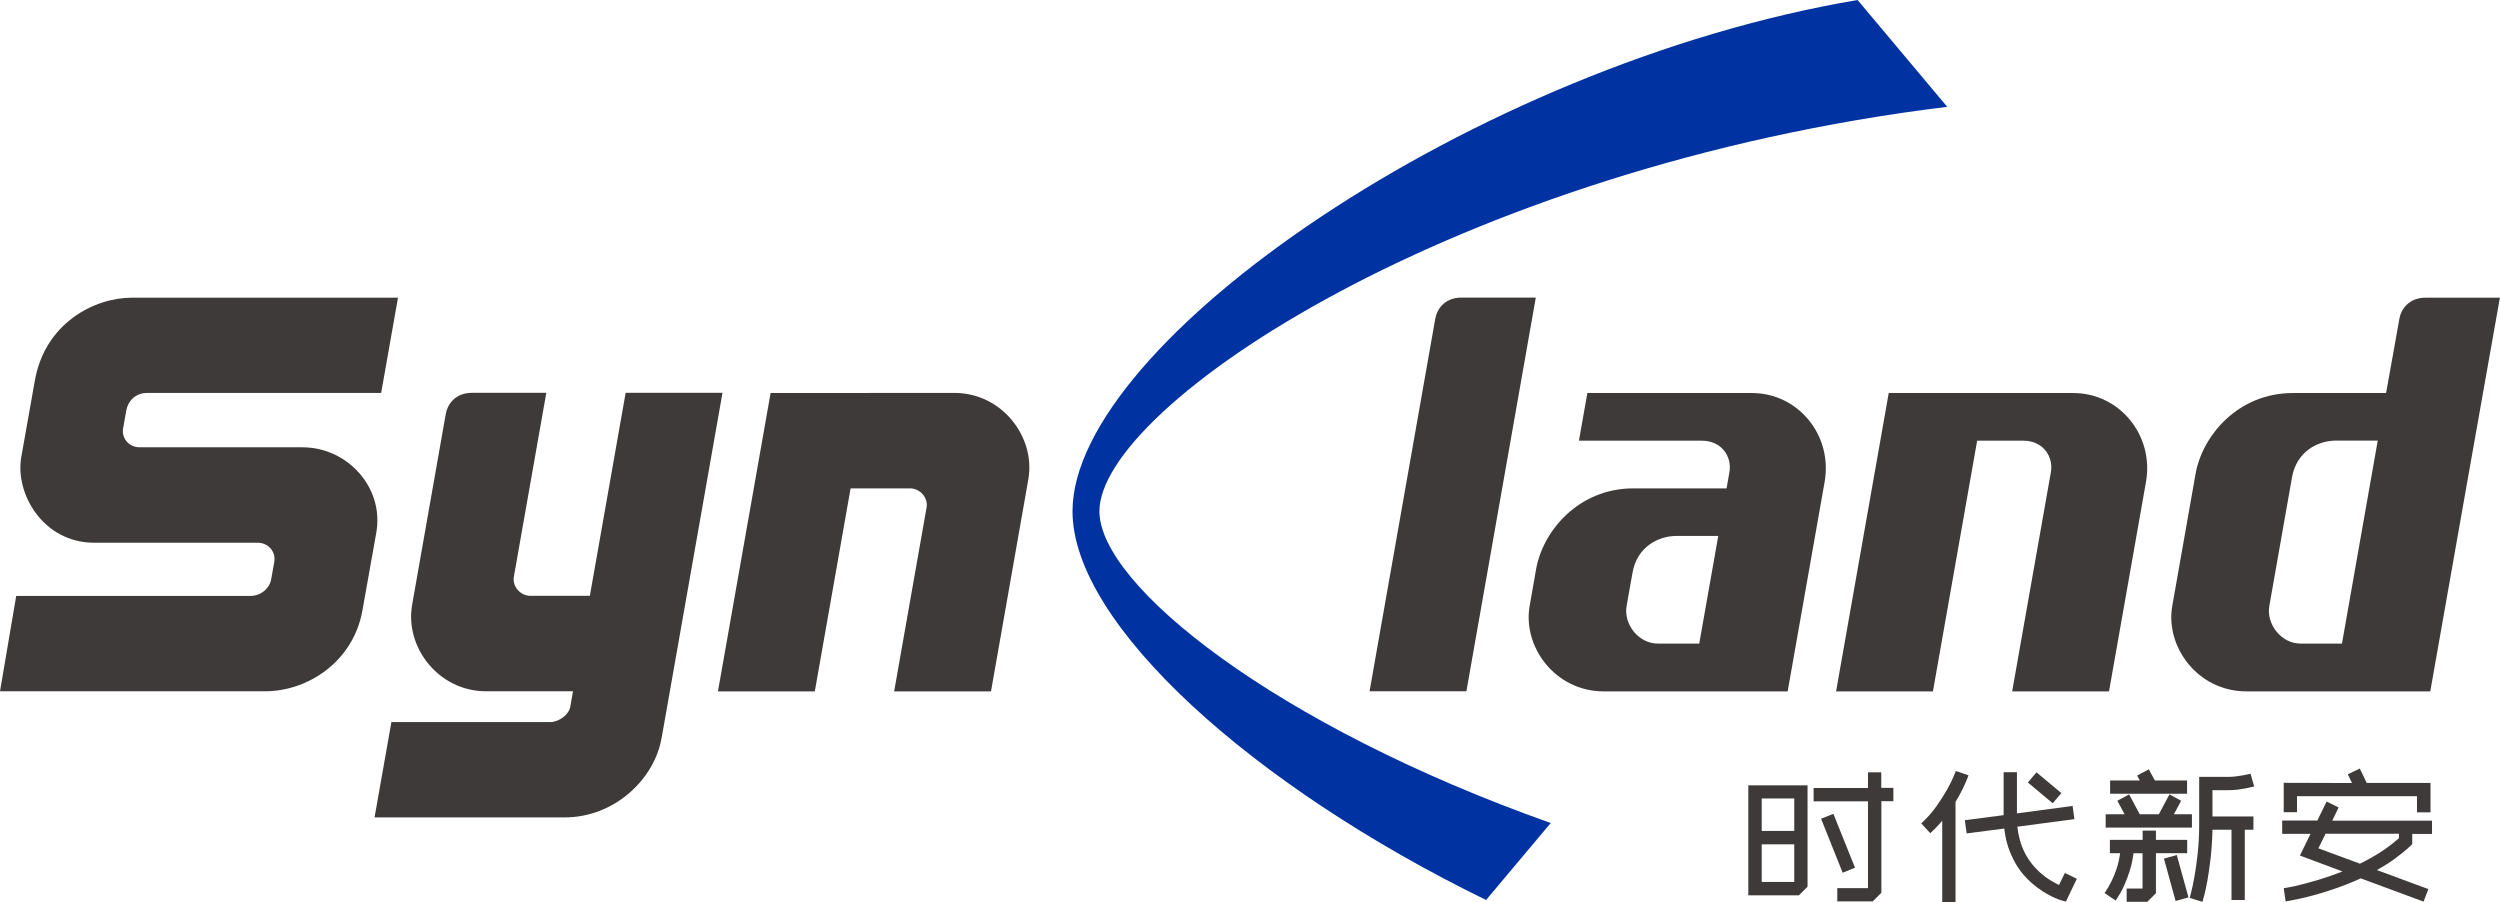 <?xml version="1.0" encoding="UTF-8"?>
<svg id="_图层_2" data-name="图层 2" xmlns="http://www.w3.org/2000/svg" viewBox="0 0 231.28 83.46">
  <defs>
    <style>
      .cls-1 {
        fill: #3e3a39;
      }

      .cls-2 {
        fill: #0033a1;
        fill-rule: evenodd;
      }
    </style>
  </defs>
  <g id="_图层_1-2" data-name="图层 1">
    <path class="cls-2" d="M180.16,9.88c-45.5,5.56-78.45,27.67-78.45,37.42,0,6.85,16.28,19.81,41.75,28.84l-5.98,7.12c-21.64-10.56-38.26-25.52-38.26-35.96,0-15.59,37.09-41.3,72.63-47.3l8.29,9.88Z"/>
    <path class="cls-1" d="M80.25,36.35h8.06c4.36,0,7.52,4.06,6.82,8.01l-3.45,19.6h-8.96l3-17.01c.16-.88-.58-1.77-1.53-1.77h-5.5l-3.31,18.78h-8.96s4.87-27.6,4.87-27.6h8.96Z"/>
    <path class="cls-1" d="M155.1,49.58h3.86l-1.76,9.96h-3.81c-1.87,0-3.2-1.86-2.91-3.48l.55-3.09c.42-2.37,2.37-3.39,4.08-3.39M148.37,63.96h17.01l3.42-19.38c.76-4.32-2.46-8.22-6.72-8.22h-15.23l-.78,4.41h11.39c1.79,0,2.79,1.46,2.53,2.92l-.26,1.49h-8.62c-5.07,0-8.37,3.93-9,7.46l-.6,3.42c-.66,3.76,2.35,7.9,6.85,7.9Z"/>
    <path class="cls-1" d="M35.26,36.35H13.64c-1.14,0-1.81.77-1.96,1.64l-.28,1.58c-.2.95.52,1.81,1.52,1.81h15.06c4.17,0,7.58,3.74,6.83,7.91l-1.28,7.18c-.84,4.73-5.04,7.48-9,7.48H0l1.5-8.82h21.65c.96,0,1.78-.66,1.94-1.55l.28-1.57c.19-1.07-.66-1.8-1.5-1.8h-15.15c-4.72,0-7.35-4.53-6.75-7.93l1.25-7.05c.93-5.32,5.48-7.69,8.98-7.69h24.62s-1.56,8.82-1.56,8.82Z"/>
    <path class="cls-1" d="M61.19,68.33c-.65,3.71-4.3,7.29-8.96,7.29h-17.58l1.56-8.82h14.7c.79,0,1.72-.68,1.85-1.42l.25-1.43h-8.06c-4.36,0-7.52-4.06-6.82-8.01l3.11-17.65c.15-.86.86-1.95,2.42-1.95h6.88s-3,17.01-3,17.01c-.16.88.58,1.77,1.53,1.77h5.5l3.31-18.78h8.96s-5.64,31.98-5.64,31.98Z"/>
    <path class="cls-1" d="M126.7,63.96l6.08-34.48c.15-.86.86-1.95,2.42-1.95h6.88s-6.42,36.42-6.42,36.42h-8.96Z"/>
    <path class="cls-1" d="M186.15,63.96h8.96l3.42-19.38c.76-4.32-2.46-8.22-6.72-8.22h-17.08s-4.87,27.6-4.87,27.6h8.96l4.09-23.19h4.29c1.79,0,2.79,1.46,2.53,2.92l-3.58,20.27Z"/>
    <path class="cls-1" d="M216.11,40.76h3.86l-3.31,18.78h-3.81c-1.87,0-3.2-1.86-2.91-3.48l2.1-11.91c.42-2.37,2.37-3.39,4.08-3.39M207.82,63.96h17.01l3.42-19.38,3.02-17.04h-6.88c-1.56,0-2.27,1.09-2.42,1.95-.94,5.35-.28,1.52-1.23,6.87h-8.62c-5.07,0-8.37,3.93-9,7.46l-2.16,12.24c-.66,3.76,2.35,7.9,6.85,7.9Z"/>
    <path class="cls-1" d="M170.47,80.74l-2-5,1.14-.45,2,4.98-1.14.47ZM174.05,72.89h1.11v1.23h-1.11v8.47l-.8.8h-3.28v-1.23h2.84v-8.03h-5.03v-1.23h5.03v-1.45h1.23v1.45ZM165.99,81.59v-3.48h-3.01v3.48h3.01ZM162.98,73.87v3h3.01v-3h-3.01ZM167.22,72.64v9.39l-.8.8h-4.68v-10.18h5.48Z"/>
    <path class="cls-1" d="M189.9,74.31l-2.3-1.92.8-.94,2.3,1.92-.8.94ZM192.12,81.32l-1,2.09-.5-.14s-.09-.03-.25-.09c-.16-.06-.36-.15-.6-.27-.24-.12-.52-.28-.84-.48-.31-.2-.63-.44-.95-.72-.27-.23-.54-.5-.81-.82-.27-.32-.52-.68-.76-1.1-.23-.42-.44-.88-.62-1.41-.18-.52-.3-1.1-.37-1.73l-3.48.45-.17-1.22,3.59-.47v-3.97h1.23v3.81l5.15-.69.17,1.22-5.28.7c.19,1.77.91,3.2,2.16,4.29.32.28.63.51.93.69.3.18.55.31.76.41l.55-1.11,1.09.53ZM182.11,71.72s-.03.1-.08.23c-.05.14-.13.32-.23.54-.1.22-.22.48-.37.77-.15.29-.32.6-.52.92v9.28h-1.23v-7.54c-.33.41-.7.79-1.11,1.16l-.83-.91c.54-.49,1.01-1.02,1.41-1.59.4-.57.73-1.09,1-1.57.27-.48.46-.88.59-1.2.13-.32.2-.48.2-.48l1.16.39Z"/>
    <path class="cls-1" d="M202.46,83.02l-1.19.33-1.08-3.92,1.19-.33,1.08,3.92ZM197.38,78.92c-.02.15-.06.37-.11.67-.05.3-.14.65-.27,1.05-.12.4-.29.82-.49,1.28-.2.46-.47.92-.79,1.39l-1.02-.69c.26-.39.48-.77.66-1.14.18-.37.32-.73.43-1.05.11-.33.19-.62.24-.88.05-.26.09-.47.11-.62h-.95v-1.23h3.03v-.86h1.23v.86h2.89v1.23h-2.89v3.7l-.8.8h-1.91v-1.23h1.47v-3.26h-.84ZM201.11,75.33h1.67v1.23h-7.98v-1.23h1.75l-.67-1.25,1.09-.59.98,1.84h1.77l.98-1.84,1.08.59-.67,1.25ZM199.35,72.2h2.98v1.23h-7.12v-1.23h2.75l-.25-.45,1.08-.58.56,1.03ZM204.68,73.11v2.42h3.79v1.23h-.8v6.5h-1.23v-6.5h-1.76c-.02.94-.08,1.82-.17,2.62-.09.8-.2,1.49-.3,2.09-.11.59-.21,1.06-.3,1.4-.09.34-.15.53-.16.56l-1.17-.36s.04-.19.13-.53c.09-.34.19-.82.3-1.42.11-.6.21-1.32.3-2.14.09-.82.14-1.71.14-2.67v-4.44h2.7c.25,0,.5-.02.74-.05.24-.03.46-.07.66-.1.19-.04.35-.07.47-.1.12-.03.18-.05.18-.05l.34,1.19s-.09.02-.23.05c-.14.04-.32.08-.54.12-.22.04-.47.08-.76.12-.29.04-.58.05-.87.05h-1.47Z"/>
    <path class="cls-1" d="M215.14,77.14l-.66,1.34,3.84,1.42c.65-.31,1.27-.66,1.88-1.05.61-.39,1.18-.82,1.73-1.31v-.41h-6.79ZM213.77,77.14h-2.64v-1.23h3.25l.86-1.76,1.11.55-.59,1.22h9.23v1.23h-1.83v.94l-.19.19c-.44.41-.91.79-1.42,1.16-.51.37-1.06.72-1.66,1.05l4.76,1.76-.44,1.16-5.81-2.15c-.44.2-.89.39-1.35.57-.47.18-.95.36-1.45.52-.57.19-1.11.35-1.6.48-.49.14-.93.24-1.3.32-.37.08-.67.14-.89.18-.22.04-.34.06-.36.06l-.09-.61-.09-.61s.17-.03.47-.08c.3-.05.7-.14,1.2-.27.49-.12,1.07-.29,1.72-.48.65-.2,1.34-.44,2.05-.72l-3.94-1.47.98-2.01ZM223.6,75.14v-1.48h-11.1v1.48h-1.23v-2.72l6.32.02-.39-.81,1.11-.53.64,1.33h5.9v2.72h-1.23Z"/>
  </g>
</svg>